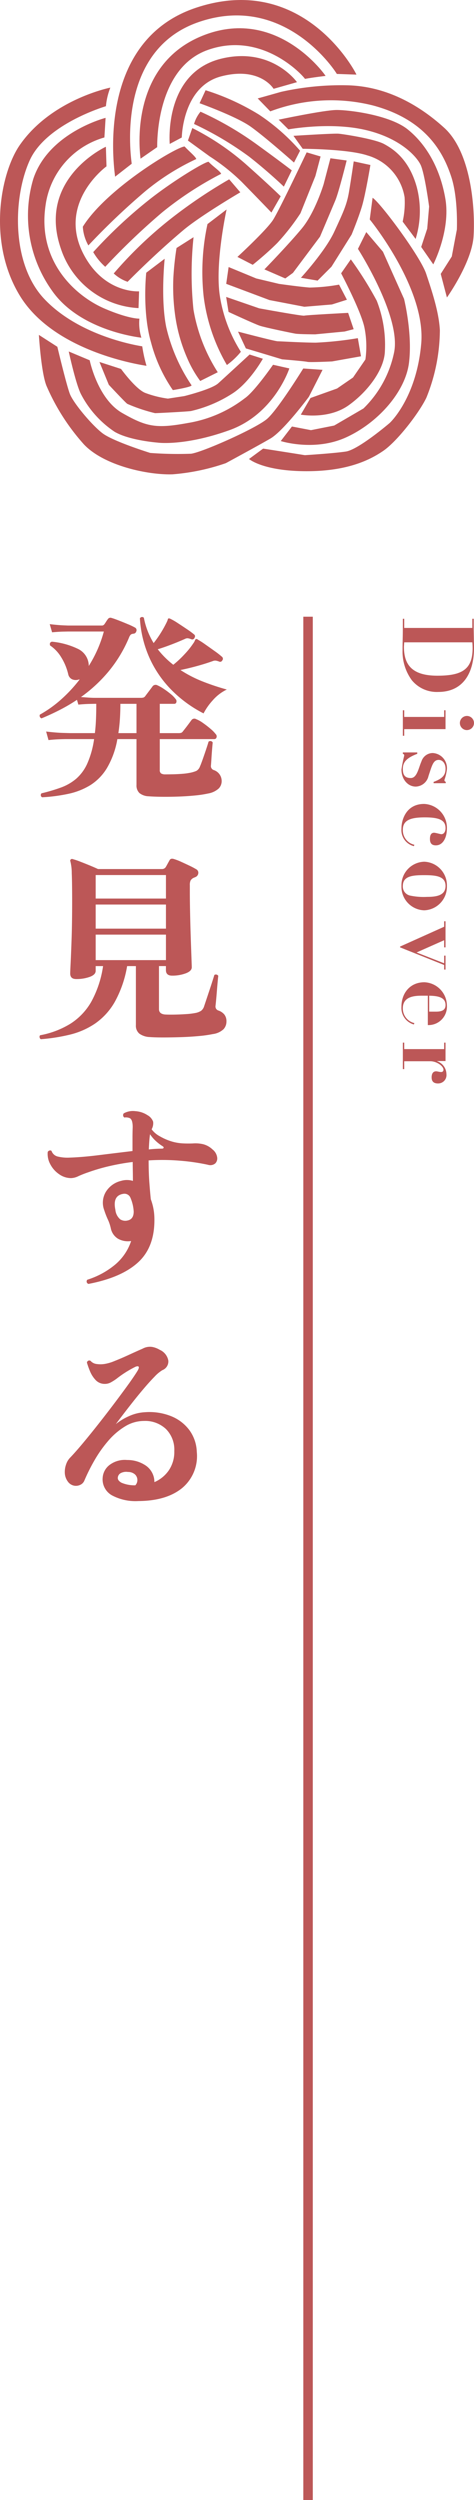 <svg xmlns="http://www.w3.org/2000/svg" width="100.014" height="527" viewBox="0 0 100.014 527">
  <g id="グループ_68816" data-name="グループ 68816" transform="translate(-1410.001 -6954)">
    <g id="グループ_67781" data-name="グループ 67781" transform="translate(56.631 204)">
      <path id="パス_164300" data-name="パス 164300" d="M-19.11,3.066a.518.518,0,0,1-.126-.84,36.979,36.979,0,0,0,4.1-1.218A10.538,10.538,0,0,0-11.928-.84,9.3,9.3,0,0,0-9.6-4.011,19.336,19.336,0,0,0-8.148-9.2h-5.733q-.693,0-1.743.042t-2.142.168l-.5-1.806q2.1.252,3.591.294l1.491.042H-7.98q.168-1.344.231-2.877t.063-3.3h-.336l-1.05.021q-1.05.021-2.394.147l-.294-1.008a36.66,36.66,0,0,1-3.654,2.142q-1.89.966-3.822,1.764a.567.567,0,0,1-.357-.336.488.488,0,0,1,.021-.462,24.781,24.781,0,0,0,4.494-3.213A30.221,30.221,0,0,0-11.172-21.8a.373.373,0,0,1-.168.042.373.373,0,0,0-.168.042,1.951,1.951,0,0,1-1.3-.1,1.516,1.516,0,0,1-.8-1.071,11.882,11.882,0,0,0-1.47-3.549,7.946,7.946,0,0,0-2.352-2.5q-.21-.63.378-.8a16.153,16.153,0,0,1,5.4,1.47,4,4,0,0,1,2.373,3.36v.294A26.285,26.285,0,0,0-6.09-31.878h-7.518l-1.029.021q-1.029.021-2.373.147l-.5-1.722q1.806.21,2.835.252l1.029.042h7.056a.662.662,0,0,0,.63-.294q.21-.294.378-.567a4.807,4.807,0,0,1,.336-.483.639.639,0,0,1,.8-.252q.462.126,1.428.5t1.974.8a13.5,13.5,0,0,1,1.512.714.608.608,0,0,1,.294.8.665.665,0,0,1-.546.5,1.227,1.227,0,0,0-.588.168,1.61,1.61,0,0,0-.378.588,28.291,28.291,0,0,1-4.389,7.266A30.894,30.894,0,0,1-10.92-18.06q.63.042,1.428.1t1.428.063H1.68a2.142,2.142,0,0,0,.588-.063.87.87,0,0,0,.42-.357q.252-.336.777-1.029t.735-.987a.8.8,0,0,1,1.008-.21,8.612,8.612,0,0,1,1.344.756q.756.5,1.449,1.071A5.89,5.89,0,0,1,9.03-17.682a.708.708,0,0,1,.189.693.433.433,0,0,1-.441.357H5.712v6.174H9.618a2.108,2.108,0,0,0,.609-.063.9.9,0,0,0,.4-.357q.21-.252.567-.714t.714-.945q.357-.483.483-.651A.74.74,0,0,1,13.4-13.4a6.39,6.39,0,0,1,1.428.8,20.167,20.167,0,0,1,1.6,1.239,7.145,7.145,0,0,1,1.092,1.113.665.665,0,0,1,.168.693.466.466,0,0,1-.462.357H5.712v6.51a.81.81,0,0,0,.294.735,1.652,1.652,0,0,0,.882.189q.672,0,1.659-.021t2-.105a13.32,13.32,0,0,0,1.764-.252A6.452,6.452,0,0,0,13.44-2.5a1.754,1.754,0,0,0,.756-.945q.21-.462.588-1.533t.735-2.142Q15.876-8.19,16-8.652a.574.574,0,0,1,.882.168q-.042.378-.126,1.407T16.611-5.04q-.063,1.008-.1,1.386a.889.889,0,0,0,.546.966A2.433,2.433,0,0,1,18.774-.336a2.2,2.2,0,0,1-.63,1.554,4.453,4.453,0,0,1-2.226,1.05,22.744,22.744,0,0,1-2.793.42q-1.7.168-3.549.231t-3.507.042Q4.41,2.94,3.36,2.856a3.276,3.276,0,0,1-1.953-.693A2.214,2.214,0,0,1,.8.462V-9.2H-3.234A18.053,18.053,0,0,1-5.4-3.15,10.921,10.921,0,0,1-8.9.483a14.649,14.649,0,0,1-4.641,1.848A35.2,35.2,0,0,1-19.11,3.066ZM14.952-14.616a26.411,26.411,0,0,1-6.426-4.6,23.219,23.219,0,0,1-4.809-6.72,23.714,23.714,0,0,1-2.2-8.715.518.518,0,0,1,.84-.126,15.9,15.9,0,0,0,.819,2.835,16.608,16.608,0,0,0,1.239,2.5,22.118,22.118,0,0,0,1.575-2.247A22.937,22.937,0,0,0,7.14-33.768q.084-.168.147-.315t.1-.273q.042-.294.252-.294a.967.967,0,0,1,.378.126,13.019,13.019,0,0,1,1.512.882q.966.63,1.932,1.281a17.964,17.964,0,0,1,1.512,1.113q.336.294.042.756a.49.49,0,0,1-.63.252,3.221,3.221,0,0,0-.714-.21,1.065,1.065,0,0,0-.63.126q-1.512.672-3.066,1.26t-2.688.924A18.2,18.2,0,0,0,6.825-26.4a18.2,18.2,0,0,0,1.743,1.533A21.808,21.808,0,0,0,11-27.153a16.693,16.693,0,0,0,1.764-2.2,2.889,2.889,0,0,0,.378-.672q.084-.252.252-.252.126-.084.378.126a16.748,16.748,0,0,1,1.533.987q.987.693,2.016,1.428a17.148,17.148,0,0,1,1.533,1.2.531.531,0,0,1,.042.756.49.49,0,0,1-.63.252,3.221,3.221,0,0,0-.714-.21,1.272,1.272,0,0,0-.63.084q-1.512.546-3.339,1.05t-3.507.84a25.948,25.948,0,0,0,4.683,2.415,49.548,49.548,0,0,0,5.1,1.7,9.253,9.253,0,0,0-3,2.31A12.736,12.736,0,0,0,14.952-14.616ZM-3.024-10.458H.8v-6.174H-2.6q0,1.722-.105,3.276T-3.024-10.458ZM-19.4,54.066a.664.664,0,0,1-.252-.42.455.455,0,0,1,.126-.42,18.538,18.538,0,0,0,6.363-2.415,13.256,13.256,0,0,0,4.431-4.662,22.138,22.138,0,0,0,2.478-7.5H-7.812V39.66q0,.8-1.239,1.26a8.214,8.214,0,0,1-2.877.462q-1.26,0-1.26-1.176,0-.336.1-2.373t.21-5.355q.1-3.318.1-7.518,0-3.99-.084-5.922a10.033,10.033,0,0,0-.294-2.478.331.331,0,0,1,.126-.42.348.348,0,0,1,.378-.042,14.315,14.315,0,0,1,1.491.5q.987.378,2.058.819t1.785.777H6.174a.925.925,0,0,0,.8-.42q.126-.21.378-.672t.42-.756q.252-.5.966-.252a11.181,11.181,0,0,1,1.47.567q.882.4,1.764.819a15.573,15.573,0,0,1,1.428.756.822.822,0,0,1,.441.861.981.981,0,0,1-.693.819,2.3,2.3,0,0,1-.294.126,1.557,1.557,0,0,0-.63.546,2.176,2.176,0,0,0-.168,1.008v1.344q0,1.806.042,3.906t.1,4.158q.063,2.058.126,3.78t.1,2.835q.042,1.113.042,1.281,0,.8-1.281,1.281a8.105,8.105,0,0,1-2.877.483q-1.3,0-1.3-1.176v-.84H5.544v9.072q0,1.008,1.26,1.134.8.042,2.016.021t2.457-.105a15.17,15.17,0,0,0,2.037-.252,3.344,3.344,0,0,0,1.113-.441,1.931,1.931,0,0,0,.651-.987l.483-1.449.672-2.016q.357-1.071.63-1.932t.357-1.155a.508.508,0,0,1,.462-.1.587.587,0,0,1,.378.273q-.042.294-.126,1.2t-.168,1.974q-.084,1.071-.168,1.953t-.126,1.218a.888.888,0,0,0,.63.966,2.784,2.784,0,0,1,1.239.84,2.272,2.272,0,0,1,.441,1.47,2.373,2.373,0,0,1-.609,1.617,4.052,4.052,0,0,1-2.247,1.029,26.259,26.259,0,0,1-2.982.42q-1.806.168-3.78.231t-3.738.063q-1.764,0-2.856-.084a3.989,3.989,0,0,1-2.163-.714,2.173,2.173,0,0,1-.735-1.806V38.652H-1.176a23.58,23.58,0,0,1-2.6,7.539,13.935,13.935,0,0,1-4.137,4.557A16.331,16.331,0,0,1-13.251,53.1,38.437,38.437,0,0,1-19.4,54.066ZM-7.812,37.392H7.014V32.016H-7.812Zm0-6.636H7.014V25.674H-7.812Zm0-6.342H7.014V19.458H-7.812Z" transform="translate(1381.37 6915)" fill="#bc5757"/>
      <path id="パス_164301" data-name="パス 164301" d="M-9.324,2.646a.532.532,0,0,1-.252-.882,17.22,17.22,0,0,0,5.8-3.129A11.034,11.034,0,0,0-.336-6.384H-.42a4.245,4.245,0,0,1-2.688-.5A3.339,3.339,0,0,1-4.62-9.072a8.9,8.9,0,0,0-.63-1.869,16.693,16.693,0,0,1-.756-1.953,4.435,4.435,0,0,1,.378-3.927,5.173,5.173,0,0,1,3.15-2.247,4.293,4.293,0,0,1,2.52,0q0-1.134-.021-2.2T0-23.058A48.026,48.026,0,0,0-5.5-22.05a40.161,40.161,0,0,0-3.906,1.176,22.313,22.313,0,0,0-2.079.819,3.719,3.719,0,0,1-1.533.4,4.362,4.362,0,0,1-2.5-.819,5.738,5.738,0,0,1-1.869-2.1,4.534,4.534,0,0,1-.546-2.583.564.564,0,0,1,.378-.315.476.476,0,0,1,.42.063,1.84,1.84,0,0,0,1.3,1.2,8.658,8.658,0,0,0,2.52.231q2.646-.084,6.195-.525t7.077-.861v-2.709q0-1.239.042-2.331Q0-32-.63-32.3a2.091,2.091,0,0,0-1.134-.126.6.6,0,0,1-.126-.882,3.991,3.991,0,0,1,2.457-.462,5.218,5.218,0,0,1,2.541.84,2.589,2.589,0,0,1,1.2,1.365,2.552,2.552,0,0,1-.315,1.617,5.169,5.169,0,0,0,1.722,1.47,11.782,11.782,0,0,0,2.646,1.134,9.953,9.953,0,0,0,2.079.357q1.029.063,2.247.021a7.1,7.1,0,0,1,2.205.168A4.5,4.5,0,0,1,16.842-25.7a2.565,2.565,0,0,1,.966,1.575,1.511,1.511,0,0,1-.378,1.365,1.636,1.636,0,0,1-1.554.294,44.449,44.449,0,0,0-5.9-.861,45.268,45.268,0,0,0-6.615-.063q0,2.562.147,4.578T3.822-15.2a11.905,11.905,0,0,1,.756,3.99Q4.7-5.208,1.2-1.953T-9.324,2.646Zm8.19-13.356Q.21-10.962.21-12.6a8.439,8.439,0,0,0-.672-2.877,1.366,1.366,0,0,0-1.554-.861q-2.268.378-1.638,3.36a3,3,0,0,0,1.029,2.016A1.989,1.989,0,0,0-1.134-10.71ZM3.4-25.7q.714-.084,1.449-.126t1.407-.042q.252-.042.273-.21t-.273-.336a9.653,9.653,0,0,1-1.365-1.05A8.109,8.109,0,0,1,3.654-28.9Q3.486-27.762,3.4-25.7ZM1.218,48.42a10.546,10.546,0,0,1-5.586-1.2,3.853,3.853,0,0,1-1.974-3.675,3.708,3.708,0,0,1,1.449-2.73,5.328,5.328,0,0,1,3.717-1.05,6.861,6.861,0,0,1,4.032,1.239A4.2,4.2,0,0,1,4.578,44.43,7.088,7.088,0,0,0,7.6,41.973a6.9,6.9,0,0,0,1.176-4.1,6.145,6.145,0,0,0-1.764-4.641,6.376,6.376,0,0,0-4.62-1.7,7.639,7.639,0,0,0-4.011,1.155,14.8,14.8,0,0,0-3.528,3.024,26.246,26.246,0,0,0-2.9,4.095,38.923,38.923,0,0,0-2.163,4.326,1.7,1.7,0,0,1-.882.882,2.1,2.1,0,0,1-1.344.147,2.132,2.132,0,0,1-1.26-.861,3.326,3.326,0,0,1-.63-1.785,4.754,4.754,0,0,1,.273-1.827,3.677,3.677,0,0,1,.819-1.386q1.134-1.176,2.73-3.087t3.381-4.179q1.785-2.268,3.444-4.473T-.756,23.6Q.5,21.834,1.05,20.91q.336-.588.21-.8t-.672,0a23.044,23.044,0,0,0-3.99,2.52,10.3,10.3,0,0,1-1.218.777,2.547,2.547,0,0,1-1.218.315,2.6,2.6,0,0,1-1.974-.8,6.021,6.021,0,0,1-1.2-1.869A16.67,16.67,0,0,1-9.66,19.23a.509.509,0,0,1,.756-.378,1.992,1.992,0,0,0,1.26.672,5.628,5.628,0,0,0,1.68,0,9.17,9.17,0,0,0,2.142-.63q1.386-.546,2.982-1.281T2.1,16.29a3.19,3.19,0,0,1,2.037-.357,4.8,4.8,0,0,1,1.575.609A3.089,3.089,0,0,1,7.518,18.81a1.967,1.967,0,0,1-1.26,2.016A7.788,7.788,0,0,0,4.6,22.212q-1.029,1.05-2.226,2.457T0,27.567q-1.176,1.491-2.121,2.73T-3.57,32.208a12.413,12.413,0,0,1,2.814-1.7,9.247,9.247,0,0,1,3.36-.819,12.375,12.375,0,0,1,5.565.861,8.941,8.941,0,0,1,3.822,2.961,8.2,8.2,0,0,1,1.533,4.536,8.758,8.758,0,0,1-3.108,7.644Q7.1,48.378,1.218,48.42ZM.546,45.1a1.58,1.58,0,0,0,.441-1.155,1.631,1.631,0,0,0-.5-1.134,2.166,2.166,0,0,0-1.491-.525,2.459,2.459,0,0,0-1.575.273,1.205,1.205,0,0,0-.567.945q-.042.588.777,1.05A7.054,7.054,0,0,0,.546,45.1Z" transform="translate(1381.37 7018)" fill="#bc5757"/>
    </g>
    <path id="パス_164311" data-name="パス 164311" d="M-33.138-7.476c0-5.082-3.78-7.539-9.3-7.539-.8,0-3.675.063-3.927.063h-2.2v.294h1.932V-.294h-1.932V0c1.218,0,2.457,0,3.675.021,1.008.021,2.016.042,3.024.042A10.2,10.2,0,0,0-35.616-1.89,6.82,6.82,0,0,0-33.138-7.476ZM-43.6-14.658a11.829,11.829,0,0,1,1.218-.063c4.536,0,5.817,2.289,5.817,7.434,0,5.292-2.247,7.056-6.111,7.056L-43.6-.294Zm18.5,1.134a1.5,1.5,0,0,0-1.491-1.491,1.5,1.5,0,0,0-1.491,1.491,1.5,1.5,0,0,0,1.491,1.491A1.5,1.5,0,0,0-25.095-13.524Zm-4.179,4.515v.294h1.407V-.294h-1.407V0H-23.9V-.294H-25.3V-9.009Zm14.679.231A10.457,10.457,0,0,0-16.821-9.3a3.176,3.176,0,0,0-3.444,3A2.521,2.521,0,0,0-18.5-3.927c1.365.609,3.507.924,3.507,2.247,0,1.029-.441,1.68-1.869,1.68-1.365,0-2.31-.609-3.234-3.045h-.294V0h.294c.084-.231.147-.294.378-.294a28.64,28.64,0,0,0,2.94.588c1.974,0,3.591-1.281,3.591-3.024a2.846,2.846,0,0,0-2.247-2.688c-2.1-.714-3.381-.966-3.381-2.142,0-.861.8-1.449,1.848-1.449,1.239,0,2.037.483,2.793,2.52h.273V-9.051H-14.2A.357.357,0,0,1-14.595-8.778ZM-.8-6.972C-.8-8.379-2.268-9.3-4.368-9.3A5.029,5.029,0,0,0-9.534-4.494C-9.534-.84-6.405.294-4.326.294A3.486,3.486,0,0,0-.63-2.331l-.294-.105A3.136,3.136,0,0,1-4.074,0C-6.132,0-6.7-1.659-6.7-4.641c0-2.961.546-4.368,2.268-4.368.735,0,1.281.336,1.281.9-.084.5-.252.987-.315,1.491,0,.735.651.9,1.3.9C-1.3-5.712-.8-6.048-.8-6.972ZM12.894-4.515A4.974,4.974,0,0,0,7.77-9.3,4.974,4.974,0,0,0,2.646-4.515,4.964,4.964,0,0,0,7.77.294,4.964,4.964,0,0,0,12.894-4.515ZM7.77,0C5.628,0,5.481-2.121,5.481-4.515c0-2.478.21-4.494,2.268-4.494,2.016,0,2.31,1.911,2.31,3.885a13.8,13.8,0,0,1-.252,3.486A1.948,1.948,0,0,1,7.77,0ZM15.2-9.009v.294h1.155l4.179,9.3h.168l3.717-9.3h.966v-.294h-2.94v.294h1.617L21.777-2.9,19.194-8.715h1.512v-.294ZM37.086-5.271A3.893,3.893,0,0,0,32.949-9.3a4.959,4.959,0,0,0-4.893,4.767c0,2.919,2.184,4.83,5.187,4.83A3.6,3.6,0,0,0,36.96-2.331l-.294-.105A3.162,3.162,0,0,1,33.558,0c-2.5,0-2.667-2.415-2.667-4.053V-5.271Zm-6.195-.294c.042-1.932.357-3.444,1.974-3.444.945,0,1.386.609,1.386,1.974v1.47Zm18.5-1.848A1.764,1.764,0,0,0,47.418-9.2a2.922,2.922,0,0,0-2.709,1.953h-.042V-9.009H40.782v.294h1.365V-.294H40.782V0h5.586V-.294H44.709V-5.8c0-1.386,1.05-2.772,1.785-2.772a.461.461,0,0,1,.483.525c0,.357-.147.735-.147,1.029,0,.693.588.945,1.281.945C49.014-6.069,49.392-6.573,49.392-7.413Z" transform="translate(1495 7133) rotate(90)" fill="#bc5757"/>
    <path id="パス_163437" data-name="パス 163437" d="M0,0V397" transform="translate(1475 7084)" fill="none" stroke="#bc5757" stroke-width="2"/>
    <g id="グループ_67991" data-name="グループ 67991" transform="translate(3332.714 5846.807)">
      <g id="グループ_67961" data-name="グループ 67961" transform="translate(-1886.943 1119.023)">
        <path id="パス_163769" data-name="パス 163769" d="M-1846.639,1150.469l2.546-1.36c.006,0,.134-10.761,8.324-12.89s11.05,2.625,11.046,2.629q2.467-.695,4.938-1.4c.008-.008-5.209-7.359-15.6-5.047C-1848.035,1135.2-1846.621,1150.462-1846.639,1150.469Z" transform="translate(1846.678 -1131.956)" fill="#bc5757"/>
      </g>
      <g id="グループ_67962" data-name="グループ 67962" transform="translate(-1893.28 1113.145)">
        <path id="パス_163770" data-name="パス 163770" d="M-1859.734,1147.15l3.516-2.433c.02-.006-.536-16.559,10.73-20.506,11.309-3.969,19.787,5.137,20.451,6.119,1.581-.305,4.348-.625,4.348-.626.038-.025-10.377-15.018-26.3-8.337C-1862.793,1128-1859.692,1147.145-1859.734,1147.15Z" transform="translate(1859.954 -1119.652)" fill="#bc5757"/>
      </g>
      <g id="グループ_67963" data-name="グループ 67963" transform="translate(-1898.847 1107.193)">
        <path id="パス_163771" data-name="パス 163771" d="M-1867.67,1141.712q-1.757,1.365-3.511,2.732c.1-.01-4.922-28.652,17.482-35.751,22.629-7.254,33.5,14.165,33.448,14.231q-2.072-.07-4.144-.145c.042-.037-10.725-17.233-29.086-10.954C-1871.694,1118.021-1867.606,1141.705-1867.67,1141.712Z" transform="translate(1871.595 -1107.193)" fill="#bc5757"/>
      </g>
      <g id="グループ_67964" data-name="グループ 67964" transform="translate(-1905.245 1138.069)">
        <path id="パス_163772" data-name="パス 163772" d="M-1885.6,1189.087a9.14,9.14,0,0,0,1.174,3.945,148.687,148.687,0,0,1,11.966-11.388,49.405,49.405,0,0,1,10.8-6.826c-.1-.489-1.671-1.766-2.459-2.649C-1865.9,1172.263-1880.634,1181.094-1885.6,1189.087Z" transform="translate(1885.604 -1172.168)" fill="#bc5757"/>
      </g>
      <g id="グループ_67965" data-name="グループ 67965" transform="translate(-1903.042 1141.292)">
        <path id="パス_163773" data-name="パス 163773" d="M-1880.9,1198a12.632,12.632,0,0,0,2.536,3.1,144.271,144.271,0,0,1,12.034-11.492,71.172,71.172,0,0,1,12.418-8.108c-.1-.489-1.863-1.665-2.648-2.546-.912.05-7.475,4.033-12.344,7.855A99.629,99.629,0,0,0-1880.9,1198Z" transform="translate(1880.898 -1178.954)" fill="#bc5757"/>
      </g>
      <g id="グループ_67966" data-name="グループ 67966" transform="translate(-1898.717 1144.993)">
        <path id="パス_163774" data-name="パス 163774" d="M-1871.707,1206.588a8.307,8.307,0,0,0,2.93,1.76s5.481-5.619,11.8-10.923c3.6-3.023,11.979-7.942,11.981-7.944l-2.35-2.739a104.719,104.719,0,0,0-12.448,8.411A85.714,85.714,0,0,0-1871.707,1206.588Z" transform="translate(1871.707 -1186.742)" fill="#bc5757"/>
      </g>
      <g id="グループ_67967" data-name="グループ 67967" transform="translate(-1910.95 1138.131)">
        <path id="パス_163775" data-name="パス 163775" d="M-1887.512,1172.367q.067,2.067.13,4.134c-.009-.016-10.5,7.638-4.844,18.51,4.357,8.366,11.714,7.828,11.717,7.834q-.056,1.767-.114,3.534a18.238,18.238,0,0,1-16.393-12.545C-1902.095,1179.085-1887.534,1172.351-1887.512,1172.367Z" transform="translate(1898.091 -1172.367)" fill="#bc5757"/>
      </g>
      <g id="グループ_67968" data-name="グループ 67968" transform="translate(-1916.834 1132.032)">
        <path id="パス_163776" data-name="パス 163776" d="M-1894.005,1159.6q-.123,2.065-.251,4.131a17.312,17.312,0,0,0-12.431,14.424c-1.716,11.91,6.5,19.133,12.578,21.7,5.129,2.178,7.239,2.067,7.239,2.067a10.324,10.324,0,0,0,.416,4.021c0-.014-12.892-1.3-18.888-9.958a27.211,27.211,0,0,1-3.924-23.5C-1906.039,1162.678-1894.015,1159.6-1894.005,1159.6Z" transform="translate(1910.407 -1159.595)" fill="#bc5757"/>
      </g>
      <g id="グループ_67969" data-name="グループ 67969" transform="translate(-1922.713 1125.658)">
        <path id="パス_163777" data-name="パス 163777" d="M-1899.429,1146.236a14.176,14.176,0,0,0-.933,3.923c-.008.008-12.532,3.659-16.057,11.366s-3.99,21.7,2.971,29.175c6.978,7.466,18.293,9.689,20.749,10.074a30.557,30.557,0,0,0,.9,4.113c-.012-.032-19.1-2.5-26.639-14.64-7.023-11.349-4.185-26.042-.081-31.928C-1911.807,1148.68-1899.435,1146.252-1899.429,1146.236Z" transform="translate(1922.713 -1146.236)" fill="#bc5757"/>
      </g>
      <g id="グループ_67970" data-name="グループ 67970" transform="translate(-1892.066 1161.734)">
        <path id="パス_163778" data-name="パス 163778" d="M-1853.654,1222.023l-3.894,2.948s-.9,8.173,1.035,14.78a31.85,31.85,0,0,0,4.58,9.964s4.294-.687,3.926-1.051a36.656,36.656,0,0,1-5.322-12.239C-1854.547,1230.4-1853.652,1222.022-1853.654,1222.023Z" transform="translate(1857.757 -1222.023)" fill="#bc5757"/>
      </g>
      <g id="グループ_67971" data-name="グループ 67971" transform="translate(-1886.189 1157.193)">
        <path id="パス_163779" data-name="パス 163779" d="M-1844.58,1214.763l3.594-2.277a72.923,72.923,0,0,0-.018,15.267,35.48,35.48,0,0,0,5.125,13.2l-3.7,1.844a23.862,23.862,0,0,1-2.784-4.906,34.194,34.194,0,0,1-2.54-9.169,43.549,43.549,0,0,1-.346-7.711A62.077,62.077,0,0,1-1844.58,1214.763Z" transform="translate(1845.303 -1212.486)" fill="#bc5757"/>
      </g>
      <g id="グループ_67972" data-name="グループ 67972" transform="translate(-1880.027 1151.35)">
        <path id="パス_163780" data-name="パス 163780" d="M-1831.167,1203.282l4.034-3.08s-2.418,10.929-1.47,17.9a30.824,30.824,0,0,0,4.482,12.1,15.673,15.673,0,0,1-2.951,2.788,37.836,37.836,0,0,1-4.91-14.519A47.779,47.779,0,0,1-1831.167,1203.282Z" transform="translate(1832.259 -1200.202)" fill="#bc5757"/>
      </g>
      <g id="グループ_67973" data-name="グループ 67973" transform="translate(-1883.059 1134.187)">
        <path id="パス_163781" data-name="パス 163781" d="M-1838.539,1166.625s3.238,2.359,4.593,3.338a42.144,42.144,0,0,1,6.762,5.383c4.306,4.4,6.259,6.453,6.26,6.453l1.96-3.427s-2.049-2.051-7.435-6.84a53.507,53.507,0,0,0-11.217-7.546Q-1838.078,1165.306-1838.539,1166.625Z" transform="translate(1838.539 -1163.986)" fill="#bc5757"/>
      </g>
      <g id="グループ_67974" data-name="グループ 67974" transform="translate(-1881.771 1130.739)">
        <path id="パス_163782" data-name="パス 163782" d="M-1835.79,1159.315a68.587,68.587,0,0,1,11.588,6.861c4.041,3.151,7.362,6.349,7.362,6.349q.835-1.714,1.672-3.43s-2.637-2.048-7.708-5.708a67.942,67.942,0,0,0-11.548-6.66A7.215,7.215,0,0,0-1835.79,1159.315Z" transform="translate(1835.79 -1156.727)" fill="#bc5757"/>
      </g>
      <g id="グループ_67975" data-name="グループ 67975" transform="translate(-1880.603 1126.217)">
        <path id="パス_163783" data-name="パス 163783" d="M-1833.3,1149.947s7.684,2.758,10.723,4.9,9.206,7.611,9.2,7.611l1.283-2.5a42.938,42.938,0,0,0-8.666-7.607,49.842,49.842,0,0,0-11.274-5.14Z" transform="translate(1833.301 -1147.212)" fill="#bc5757"/>
      </g>
      <g id="グループ_67976" data-name="グループ 67976" transform="translate(-1874.982 1163.484)">
        <path id="パス_163784" data-name="パス 163784" d="M-1820.777,1225.564q-.254,1.772-.507,3.543,4.559,1.707,9.123,3.422,3.676.7,7.355,1.411l5.829-.484,3.163-1-1.66-3.184a38.675,38.675,0,0,1-6.2.616c-1.9-.133-6.461-.774-6.461-.773l-4.813-1.144Z" transform="translate(1821.284 -1225.564)" fill="#bc5757"/>
      </g>
      <g id="グループ_67977" data-name="グループ 67977" transform="translate(-1874.997 1169.784)">
        <path id="パス_163785" data-name="パス 163785" d="M-1821.286,1238.809q.253,1.581.506,3.163s5.454,2.531,6.6,2.914,6.731,1.534,7.494,1.666,4.19.146,4.19.146q3.109-.3,6.217-.595l1.9-.494q-.584-1.722-1.165-3.441s-8.874.461-9.255.589-9.515-1.546-9.513-1.543Q-1817.8,1240.009-1821.286,1238.809Z" transform="translate(1821.286 -1238.809)" fill="#bc5757"/>
      </g>
      <g id="グループ_67978" data-name="グループ 67978" transform="translate(-1872.491 1177.095)">
        <path id="パス_163786" data-name="パス 163786" d="M-1815.98,1254.171q.825,1.772,1.653,3.544,3.814,1.142,7.636,2.3s4.837.4,5.347.534,5.216-.09,5.216-.089q3.049-.546,6.1-1.086-.338-1.912-.672-3.823a72.95,72.95,0,0,1-8.885.951c-3.05-.019-7.37-.288-8-.29S-1815.981,1254.168-1815.98,1254.171Z" transform="translate(1815.98 -1254.171)" fill="#bc5757"/>
      </g>
      <g id="グループ_67979" data-name="グループ 67979" transform="translate(-1901.735 1181.925)">
        <path id="パス_163787" data-name="パス 163787" d="M-1873.477,1267.547s3.01,4.161,5.045,5.028a21.779,21.779,0,0,0,4.841,1.224q1.726-.267,3.452-.531s5.754-1.422,7.157-2.687,6.628-6.078,6.625-6.077l2.8.89s-2.66,4.8-6.237,7.207a27.517,27.517,0,0,1-8.958,3.824c-1.024.129-6.784.43-7.552.441a34.9,34.9,0,0,1-5.859-1.964c-.382-.249-3.9-4.017-3.9-4.018q-.987-2.4-1.975-4.812Z" transform="translate(1878.042 -1264.504)" fill="#bc5757"/>
      </g>
      <g id="グループ_67980" data-name="グループ 67980" transform="translate(-1908.211 1181.286)">
        <path id="パス_163788" data-name="パス 163788" d="M-1887.932,1265.021s1.66,8.138,6.858,11.108,7.218,3.326,13.911,2.1a26.783,26.783,0,0,0,11.935-5.19c2.047-1.392,5.981-7.076,5.979-7.076l3.441.773c0,.007-3.122,9.593-12.622,13.011s-15.171,2.635-15.164,2.63-5.906-.432-9.079-2.283a21.319,21.319,0,0,1-7.15-8.03c-1.106-2.276-2.532-8.9-2.534-8.9Z" transform="translate(1892.357 -1263.166)" fill="#bc5757"/>
      </g>
      <g id="グループ_67981" data-name="グループ 67981" transform="translate(-1914.514 1177.787)">
        <path id="パス_163789" data-name="パス 163789" d="M-1901.648,1258.352q-1.952-1.253-3.9-2.509c.007,0,.5,8.461,1.72,11a45.2,45.2,0,0,0,7.8,12.1c4.257,4.49,13.52,6.466,18.69,6.293a44.887,44.887,0,0,0,11.239-2.352s6.573-3.55,9.385-5.178,8.142-8.814,8.138-8.815q1.447-2.841,2.888-5.683-2.039-.142-4.077-.281s-5.3,8.583-7.607,10.6c-2.284,2-13.727,7.08-16.059,7.366a77.733,77.733,0,0,1-8.619-.165s-7.808-2.423-10.079-4.158-6.148-6.384-6.878-8.289S-1901.644,1258.354-1901.648,1258.352Z" transform="translate(1905.55 -1255.843)" fill="#bc5757"/>
      </g>
      <g id="グループ_67982" data-name="グループ 67982" transform="translate(-1872.616 1139.316)">
        <path id="パス_163790" data-name="パス 163790" d="M-1816.409,1196.84l3.229,1.663s2.836-2.248,5.182-4.6a47.2,47.2,0,0,0,4.893-6.267q1.569-3.92,3.149-7.845.546-2.06,1.094-4.122l-2.937-.869c-.009.005-5.716,12.062-7.078,14.21S-1816.408,1196.84-1816.409,1196.84Z" transform="translate(1816.409 -1174.804)" fill="#bc5757"/>
      </g>
      <g id="グループ_67983" data-name="グループ 67983" transform="translate(-1866.92 1140.556)">
        <path id="パス_163791" data-name="パス 163791" d="M-1790.4,1177.422l3.428.471s-1.651,6.637-2.386,8.4-3.239,7.656-3.237,7.655q-2.86,3.824-5.715,7.637l-1.613,1.173-4.405-1.913s5.131-5.279,7.92-8.66,4.564-9.269,4.566-9.269Q-1791.122,1180.173-1790.4,1177.422Z" transform="translate(1804.326 -1177.422)" fill="#bc5757"/>
      </g>
      <g id="グループ_67984" data-name="グループ 67984" transform="translate(-1859.217 1141.211)">
        <path id="パス_163792" data-name="パス 163792" d="M-1776.9,1178.8l3.522.763s-1.017,6.108-1.755,8.617-2.21,6.05-2.209,6.049l-4.248,6.771-2.928,2.936-3.524-.6s5.125-5.574,7.034-9.7,2.648-5.7,3.1-8.352S-1776.9,1178.8-1776.9,1178.8Z" transform="translate(1788.039 -1178.8)" fill="#bc5757"/>
      </g>
      <g id="グループ_67985" data-name="グループ 67985" transform="translate(-1870.169 1148.878)">
        <path id="パス_163793" data-name="パス 163793" d="M-1784.285,1195.329q-.3,2.291-.6,4.58c-.006-.027,11.851,14.5,10.865,26.116-1,11.573-6.642,16.775-6.653,16.776,0,0-6.575,5.63-9.259,6.028s-8.64.762-8.64.765q-4.409-.708-8.81-1.386l-2.977,2.191c0,.006,2.844,2.482,11.676,2.573s13.716-2.278,16.649-4.287,7.548-7.968,9.1-11.206a38.413,38.413,0,0,0,2.846-14.224c-.2-3.874-1.71-8.354-2.9-11.925C-1774.192,1207.736-1782.536,1196.489-1784.285,1195.329Z" transform="translate(1810.358 -1195.329)" fill="#bc5757"/>
      </g>
      <g id="グループ_67986" data-name="グループ 67986" transform="translate(-1863.477 1156.116)">
        <path id="パス_163794" data-name="パス 163794" d="M-1778.3,1210.479q-.881,1.771-1.759,3.54c-.014-.021,9.132,14.212,7.639,21.768a22.923,22.923,0,0,1-6.475,11.874q-3.084,1.8-6.179,3.6-2.445.483-4.893.972-2.011-.388-4.02-.77-1.177,1.533-2.357,3.067c-.007,0,7.031,2.251,13.686-.731s12.583-9.519,13.368-15.74-1.042-13.5-1.039-13.5q-2.241-4.98-4.448-9.936Z" transform="translate(1796.348 -1210.479)" fill="#bc5757"/>
      </g>
      <g id="グループ_67987" data-name="グループ 67987" transform="translate(-1859.247 1161.865)">
        <path id="パス_163795" data-name="パス 163795" d="M-1777.479,1222.514l-2.048,2.941s4.138,7.824,4.91,11.377a20.032,20.032,0,0,1,.215,6.789q-1.306,1.9-2.613,3.8l-3.373,2.319-5.6,2q-1.021,1.755-2.045,3.51s5.8,1.081,10.061-1.951,7.578-7.714,7.681-11.411a25.47,25.47,0,0,0-1.718-10.656A76.819,76.819,0,0,0-1777.479,1222.514Z" transform="translate(1788.036 -1222.514)" fill="#bc5757"/>
      </g>
      <g id="グループ_67988" data-name="グループ 67988" transform="translate(-1860.789 1135.367)">
        <path id="パス_163796" data-name="パス 163796" d="M-1788.773,1169.679s9.51.025,13.62,1.39a11.011,11.011,0,0,1,7.875,8.823,18.228,18.228,0,0,1-.408,5.138l2.735,3.655a19.878,19.878,0,0,0,.23-10.983c-1.624-5.828-4.927-7.962-6.881-9.028s-8.517-2.086-9.6-2.178-9.525.452-9.525.448Z" transform="translate(1790.723 -1166.487)" fill="#bc5757"/>
      </g>
      <g id="グループ_67989" data-name="グループ 67989" transform="translate(-1863.918 1130.382)">
        <path id="パス_163797" data-name="パス 163797" d="M-1797.273,1158.072l2.055,2.048s8.656-1.606,16.1.084,10.927,5.6,11.793,7.382,1.8,8.8,1.8,8.8q-.205,2.33-.4,4.658-.638,1.934-1.271,3.863l2.552,3.673c0,.006,3.686-7.14,2.555-13.8s-4.2-11.672-7.99-14.684-12.332-4.084-14.988-4.065S-1797.275,1158.079-1797.273,1158.072Z" transform="translate(1797.273 -1156.036)" fill="#bc5757"/>
      </g>
      <g id="グループ_67990" data-name="グループ 67990" transform="translate(-1868.332 1125.16)">
        <path id="パス_163798" data-name="パス 163798" d="M-1803.861,1150.6a36.317,36.317,0,0,1,21.652-1.249c11.566,3.085,14.974,10.371,16.5,14.938s1.21,11.235,1.214,11.234q-.542,2.837-1.071,5.67l-2.333,3.667q.649,2.485,1.307,4.975c0,.007,5.219-7.319,5.616-12.819.371-5.487-.384-17.678-6.172-22.941-5.8-5.271-12.834-8.877-20.724-8.979a58.06,58.06,0,0,0-13.713,1.387q-2.467.7-4.93,1.387Q-1805.184,1149.234-1803.861,1150.6Z" transform="translate(1806.511 -1145.089)" fill="#bc5757"/>
      </g>
    </g>
  </g>
</svg>
